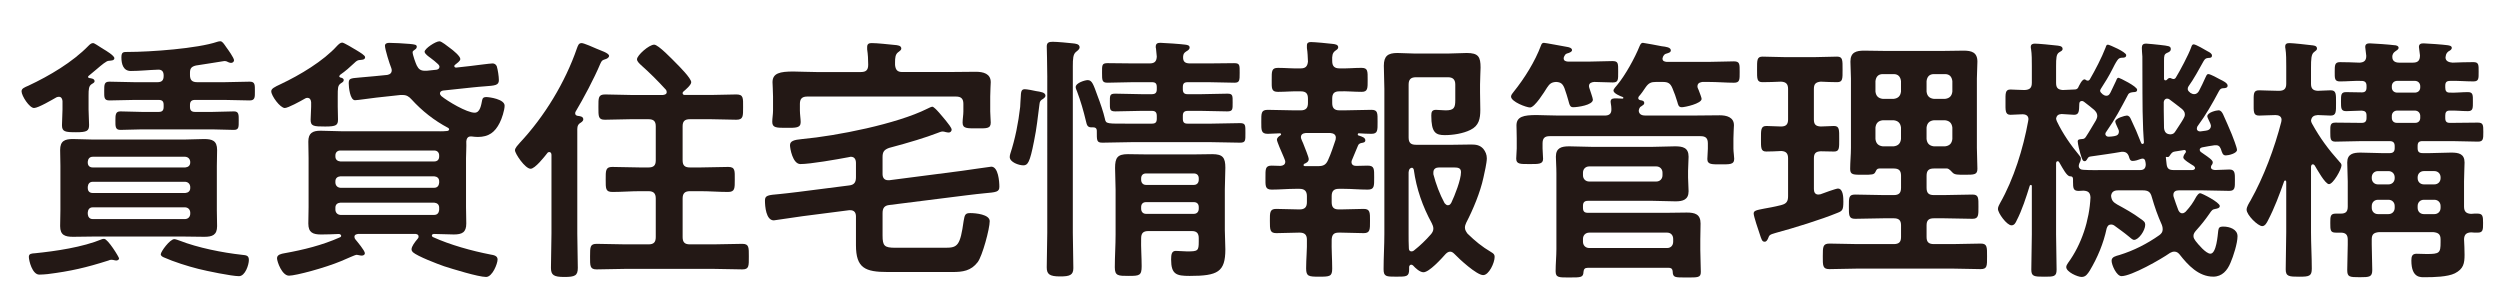 <?xml version="1.0" encoding="UTF-8"?>
<svg id="_レイヤー_1" data-name="レイヤー 1" xmlns="http://www.w3.org/2000/svg" width="67.664mm" height="8.306mm" viewBox="0 0 191.802 23.546">
  <defs>
    <style>
      .cls-1 {
        fill: #231815;
        stroke-width: 0px;
      }
    </style>
  </defs>
  <path class="cls-1" d="m2.607,8.287c-.36,0-.96-.94-.96-1.28,0-.22.22-.3.541-.44,1.58-.74,3.38-1.8,4.601-3.061.08-.08.2-.2.34-.2.12,0,.4.22.64.36.08.04.12.08.16.1.2.12.84.5.84.7s-.3.18-.44.2c-.16,0-.52.3-.94.66-.18.16-.4.34-.6.5-.02.02-.04.04-.04.08s.04.06.08.08c.14.02.42.04.42.24,0,.12-.12.16-.24.24-.2.14-.22.38-.22.84v1.1c0,.4.04.8.04,1.18,0,.46-.16.56-1,.56s-1.08-.04-1.08-.54c0-.36.04-.82.04-1.2v-.66c-.02-.16-.08-.32-.28-.32-.08,0-.12.02-.18.04-.32.18-1.4.82-1.72.82Zm6.301,11.703c-.04,0-.08-.02-.12-.02-.08-.02-.16-.04-.24-.04s-.16.02-.24.06c-1.7.54-2.9.82-4.661,1.04-.16.02-.5.04-.64.04-.54,0-.8-1.08-.8-1.36,0-.26.22-.26.48-.28,1.58-.16,3.641-.46,5.141-1.081.04-.02.1-.02.16-.02.28,0,1.141,1.4,1.141,1.5s-.12.16-.22.16Zm7.722-3.881c0,.4.02.82.02,1.24,0,.68-.36.82-.98.82-.52,0-1.06-.02-1.58-.02h-6.921c-.52,0-1.041.02-1.561.02-.62,0-1-.12-1-.82,0-.42.02-.84.02-1.24v-3.381c0-.4-.02-.82-.02-1.22,0-.7.36-.84.98-.84.52,0,1.061.04,1.581.04h6.921c.52,0,1.04-.04,1.561-.04.62,0,1,.12,1,.84,0,.4-.02.82-.02,1.22v3.381Zm-2.041-3.701c-.02-.22-.16-.36-.38-.38h-7.102c-.24,0-.36.16-.38.38v.06c0,.24.14.38.38.38h7.102c.22-.02.38-.14.38-.38v-.06Zm-7.481,1.54c-.24,0-.36.16-.38.38v.1c0,.24.14.38.38.38h7.102c.22-.02.38-.14.38-.38v-.1c-.02-.22-.16-.36-.38-.38h-7.102Zm0,1.96c-.24,0-.36.16-.38.38v.14c.02.22.14.38.38.38h7.102c.22-.02.36-.16.38-.38v-.14c-.02-.22-.16-.36-.38-.38h-7.102Zm7.461-10.162c0,.4.16.56.56.56h2.081c.64,0,1.3-.04,1.94-.04.42,0,.4.24.4.74,0,.44.02.7-.4.7-.64,0-1.3-.04-1.94-.04h-2.26c-.26,0-.38.12-.38.38v.16c0,.26.12.38.38.38h1.34c.56,0,1.1-.04,1.66-.04.38,0,.36.28.36.7,0,.5.02.72-.38.72-.54,0-1.1-.04-1.64-.04h-5.421c-.54,0-1.1.04-1.64.04-.4,0-.38-.28-.38-.72,0-.42,0-.7.38-.7.54,0,1.1.04,1.64.04h1.3c.26,0,.38-.1.38-.38v-.16c0-.26-.1-.38-.38-.38h-1.84c-.64,0-1.3.04-1.94.04-.42,0-.4-.24-.4-.72,0-.5,0-.72.4-.72.64,0,1.3.04,1.94.04h1.74c.34,0,.48-.14.48-.48v-.04c0-.3-.14-.46-.44-.44-.7.02-1.38.1-2.081.1-.58,0-.72-.54-.72-1.041,0-.44.16-.42.521-.42,1.68,0,5.321-.26,6.841-.78.08-.02.14-.04.22-.04.16,0,.26.16.48.48.12.16.58.8.58.98,0,.1-.1.2-.22.2s-.24-.06-.36-.12c-.06-.02-.12-.02-.18-.02s-1.94.32-2.16.34c-.34.08-.46.22-.46.54v.18Zm3.761,15.443c-.56,0-2.5-.4-3.121-.56-.8-.2-1.88-.54-2.641-.88-.1-.04-.24-.12-.24-.24,0-.2.7-1.161,1.04-1.161.1,0,.3.08.42.12,1.38.54,3.281.92,4.761,1.081.3.04.54.02.54.4,0,.36-.28,1.24-.76,1.24Z"/>
  <path class="cls-1" d="m23.867,7.847c-.02-.18-.08-.34-.3-.34-.06,0-.12.02-.18.06-.34.2-1.3.72-1.54.72-.36,0-1.041-.94-1.041-1.28,0-.2.22-.32.74-.56,1.44-.68,3.261-1.76,4.321-2.94.1-.1.24-.24.38-.24.14,0,.88.46,1.12.6.26.16.64.38.64.52,0,.22-.28.2-.44.22-.14,0-.28.12-.38.22-.36.34-.7.64-1.08.9-.04.04-.08.08-.08.14,0,.04.04.06.08.08.1.02.26.06.26.2,0,.12-.12.18-.24.26-.22.16-.22.36-.22.98v.8c0,.3.02.66.02.98,0,.44-.14.54-.98.54-.88,0-1.121-.02-1.121-.52,0-.32.04-.66.04-1v-.34Zm10.982-2.781c0,.06.04.12.14.12l1.08-.12c.2-.02,1.521-.2,1.721-.2.14,0,.26.08.32.22.08.26.16.78.16,1.061,0,.4-.28.42-1.12.48-.24.02-.541.04-.9.08l-2.26.24c-.12.02-.24.08-.24.22,0,.08.04.12.1.2.48.4,1.96,1.28,2.561,1.28.42,0,.5-.58.58-.98.04-.18.14-.22.32-.22.22,0,1.4.16,1.4.66,0,.34-.22,1.021-.38,1.32-.36.72-.84,1.081-1.681,1.081-.16,0-.32-.02-.48-.04h-.06c-.24,0-.32.18-.34.38.02.44-.02.86-.02,1.28v3.761c0,.44.02.84.02,1.26,0,.68-.32.84-.96.84-.5,0-1.02-.04-1.54-.04-.08.02-.14.04-.14.12,0,.06.04.1.08.12,1.32.6,2.98,1.06,4.421,1.34.22.04.54.08.54.38,0,.32-.4,1.34-.88,1.34-.6,0-2.601-.62-3.221-.82-.52-.18-2.04-.76-2.4-1.08-.06-.06-.1-.14-.1-.22,0-.22.24-.54.46-.8.06-.06.08-.1.08-.18,0-.14-.1-.18-.22-.2h-4.421c-.14.02-.28.06-.28.22,0,.08.02.12.06.18.16.2.74.88.74,1.081,0,.12-.12.18-.24.18-.14,0-.28-.06-.42-.06-.06,0-.7.28-1.16.48-1.24.52-3.481,1.12-4.001,1.12-.54,0-.92-1.08-.92-1.34,0-.28.34-.34.561-.38,1.46-.26,2.92-.62,4.261-1.22.06-.02.1-.06.1-.12,0-.08-.08-.12-.16-.14-.46.02-.92.04-1.38.04-.62,0-.98-.14-.98-.84,0-.42.02-.84.02-1.26v-3.761c0-.42-.02-.84-.02-1.26,0-.66.32-.84.94-.84.54,0,1.061.04,1.581.04h7.082c.36,0,.68.02,1.04-.02.06,0,.16-.04.16-.12,0-.06-.04-.1-.08-.12-1.06-.56-2-1.3-2.801-2.181-.2-.22-.38-.34-.68-.34h-.18l-1.84.2c-.38.04-1.44.2-1.641.2-.38,0-.48-1-.48-1.28,0-.38.08-.4.82-.46.28-.02.64-.06,1.12-.1l1.02-.1c.2-.04.34-.14.34-.36,0-.06-.02-.12-.04-.18-.12-.28-.48-1.42-.48-1.7,0-.18.18-.22.32-.22.34,0,1.14.04,1.561.08.42.04.56.06.56.22,0,.14-.12.2-.2.26-.06.04-.12.08-.12.16,0,.2.24.86.32,1.02.14.28.3.4.62.4h.14l.76-.08c.1-.02.22-.08.22-.22,0-.08-.04-.14-.1-.2-.2-.18-.36-.32-.58-.48-.14-.1-.46-.32-.46-.48,0-.24.84-.8,1.14-.8.16,0,.6.36.84.54.22.16.76.6.76.82,0,.16-.28.34-.4.44-.04.02-.06.06-.06.1Zm-1.54,7.322c.24,0,.38-.14.38-.38v-.08c0-.24-.16-.38-.38-.38h-7.202c-.22,0-.38.14-.38.38v.08c0,.24.16.36.38.38h7.202Zm-7.202,1.14c-.22.02-.38.14-.38.38v.12c.02.22.16.36.38.38h7.202c.24,0,.36-.16.38-.38v-.12c0-.24-.16-.36-.38-.38h-7.202Zm0,2.021c-.22.02-.38.14-.38.38v.18c.02.22.16.36.38.38h7.202c.24,0,.36-.16.38-.38v-.18c0-.24-.16-.36-.38-.38h-7.202Z"/>
  <path class="cls-1" d="m44.747,9.147c0,.16-.16.24-.28.32-.2.16-.18.38-.18.6v7.862c0,.88.04,1.76.04,2.621,0,.6-.22.7-1.04.7-.8,0-1.021-.14-1.021-.7,0-.88.04-1.74.04-2.621v-6.041c0-.1-.04-.22-.16-.22-.08,0-.12.02-.16.08-.22.28-.94,1.2-1.28,1.2-.42,0-1.2-1.16-1.2-1.42,0-.18.24-.42.36-.56,1.9-2.021,3.501-4.661,4.401-7.282.08-.2.12-.38.36-.38.16,0,.94.34,1.16.44.26.12.94.32.94.54,0,.14-.2.24-.3.26-.24.08-.26.1-.38.36-.46,1.1-1.28,2.64-1.9,3.681-.02.04-.02.08-.02.12,0,.12.1.16.18.18.16.02.44.04.44.26Zm7.622,3.161c0,.38.16.54.56.54h.8c.72,0,1.42-.04,2.141-.04.54,0,.5.3.5.96,0,.68.02.96-.52.96-.7,0-1.4-.06-2.121-.06h-.8c-.4,0-.56.18-.56.56v2.961c0,.4.16.56.56.56h1.78c.76,0,1.5-.04,2.24-.04.521,0,.5.28.5.98,0,.72.02.98-.5.98-.74,0-1.48-.04-2.24-.04h-6.702c-.74,0-1.5.04-2.24.04-.52,0-.5-.28-.5-.98,0-.76,0-.98.52-.98.74,0,1.48.04,2.22.04h1.741c.4,0,.56-.16.56-.56v-2.961c0-.38-.16-.56-.56-.56h-.64c-.7,0-1.42.06-2.121.06-.54,0-.52-.26-.52-.96,0-.66-.02-.96.5-.96.72,0,1.42.04,2.141.04h.64c.4,0,.56-.16.56-.54v-2.621c0-.38-.16-.54-.56-.54h-1.38c-.64,0-1.3.04-1.96.04-.52,0-.5-.26-.5-.98,0-.7-.02-.96.52-.96.64,0,1.3.04,1.94.04h2.5c.14-.02.28-.06.28-.22,0-.08-.02-.12-.06-.18-.62-.68-1.261-1.32-1.94-1.92-.12-.12-.28-.26-.28-.42,0-.3.92-1.12,1.32-1.12.32,0,1.42,1.16,1.68,1.42.24.24,1.161,1.16,1.161,1.46,0,.22-.44.58-.601.72-.04.04-.06.06-.06.12,0,.1.08.14.16.14h2c.66,0,1.32-.04,1.96-.04.56,0,.52.28.52.98,0,.68.02.96-.52.96-.64,0-1.3-.04-1.96-.04h-1.6c-.4,0-.56.16-.56.54v2.621Z"/>
  <path class="cls-1" d="m67.708,13.348c0,.28.12.48.44.48h.08l5.562-.72c.32-.04,2.18-.32,2.26-.32.54,0,.62,1.14.62,1.541,0,.4-.24.42-1.14.5-.36.04-.82.08-1.42.16l-5.881.74c-.38.04-.52.24-.52.62v1.72c0,.8.14.94.98.94h3.861c.92,0,1.12-.18,1.38-2.06.08-.5.14-.6.52-.6.4,0,1.48.1,1.48.62,0,.58-.56,2.66-.92,3.141-.52.68-1.16.76-1.94.76h-4.961c-1.741,0-2.441-.3-2.441-2.061v-2.201c0-.28-.12-.48-.44-.48h-.08l-3.581.46c-.24.04-2.161.32-2.201.32-.6,0-.68-1.081-.68-1.521,0-.4.22-.42,1.141-.5.34-.04.8-.08,1.4-.16l3.921-.5c.38-.04.52-.24.52-.62v-1.1c0-.26-.1-.48-.4-.48-.04,0-.16.04-.2.04-.84.16-2.9.521-3.661.521-.6,0-.8-1.221-.8-1.44,0-.32.28-.42.94-.48,2.641-.24,7.262-1.16,9.582-2.32.1-.04.3-.16.4-.16.18,0,.86.86,1.061,1.101.16.2.42.52.42.66,0,.12-.1.22-.22.22-.08,0-.18-.02-.26-.04-.06-.02-.14-.04-.22-.04-.12,0-.28.08-.4.12-.88.34-2.121.72-3.701,1.14-.38.14-.5.3-.5.7v1.3Zm4.941-7.821c.74,0,1.48-.02,2.22-.02.56,0,1.14.14,1.14.8,0,.16-.04.64-.04,1.101v1.14c0,.28.04.62.04.86,0,.48-.34.44-1.08.44s-1.08.02-1.08-.44c0-.28.06-.58.06-.86v-.58c0-.4-.18-.56-.561-.56h-11.422c-.38,0-.56.16-.56.56v.52c0,.26.06.66.06.88,0,.46-.38.44-1.1.44-.76,0-1.081,0-1.081-.46,0-.26.06-.581.06-.86v-1.08c0-.48-.04-.88-.04-1.101,0-.7.581-.82,1.601-.82.48,0,1.08.04,1.76.04h3.421c.4,0,.56-.16.56-.561,0-.4-.02-.78-.08-1.18v-.18c0-.26.16-.3.36-.3.42,0,1.3.1,1.72.14.24.02.54.04.54.28,0,.12-.12.18-.24.28-.22.16-.24.44-.24.78v.2c.04.38.18.541.56.541h3.421Z"/>
  <path class="cls-1" d="m79.467,6.986c.38.06.74.1.74.36,0,.1-.1.18-.18.24-.2.1-.26.2-.28.42-.14,1.04-.2,1.78-.42,2.84-.32,1.641-.48,1.84-.82,1.84-.34,0-1.04-.24-1.04-.64,0-.1.02-.16.04-.24.38-1.16.62-2.381.76-3.601.02-.28.02-.5.04-.68.02-.5.04-.68.32-.68.14,0,.7.1.84.14Zm.88-1.08c0-.94-.04-2.221-.04-2.34,0-.3.16-.36.46-.36.32,0,1.2.08,1.54.12.18.02.52.04.52.3,0,.16-.16.26-.28.36-.22.18-.24.52-.24,1.1v12.783c0,.9.04,1.8.04,2.701,0,.54-.28.64-1.02.64-.82,0-1.021-.18-1.021-.7,0-.88.04-1.76.04-2.641V5.906Zm7.842-1.04c.38,0,.54-.14.56-.521l-.06-.62c-.02-.04-.02-.1-.02-.14,0-.26.16-.3.36-.3.24,0,1.66.1,1.9.14.14.02.34.04.34.22,0,.16-.16.24-.26.3-.18.12-.22.2-.24.4-.02.4.16.521.54.521h1.42c.66,0,1.3-.02,1.96-.02.44,0,.42.16.42.74,0,.581,0,.76-.4.76-.66,0-1.32-.04-1.98-.04h-1.601c-.28,0-.38.1-.38.38v.16c0,.26.1.38.36.38h1.041c.66,0,1.34-.04,2.021-.04.42,0,.4.16.4.68s.02.68-.42.68c-.68,0-1.34-.04-2-.04h-1.021c-.28,0-.38.12-.38.38v.22c0,.28.1.38.36.38h1.821c.74,0,1.46-.04,2.2-.04.44,0,.42.16.42.76,0,.58.02.74-.42.74-.74,0-1.46-.04-2.2-.04h-6.142c-.74,0-1.46.04-2.2.04-.46,0-.44-.16-.44-.9,0-.22-.12-.28-.32-.28-.42.04-.44-.18-.52-.5-.18-.76-.4-1.521-.68-2.261-.04-.1-.1-.22-.1-.32,0-.34.74-.54.92-.54.34,0,.44.34.76,1.22.18.46.46,1.28.56,1.74.08.42.14.38,2.021.38h1.581c.28,0,.38-.1.38-.38v-.2c0-.28-.1-.4-.38-.4h-.8c-.66,0-1.32.04-2.0.04-.44,0-.42-.16-.42-.68,0-.54-.02-.68.42-.68.68,0,1.34.04,2.0.04h.8c.28,0,.38-.12.38-.38v-.16c0-.28-.1-.38-.38-.38h-1.44c-.66,0-1.32.04-1.96.04-.42,0-.42-.18-.42-.76,0-.58-.02-.74.42-.74.66,0,1.3.02,1.96.02h1.26Zm3.781,13.423c0-.4-.16-.561-.54-.561h-3.321c-.4,0-.56.16-.56.561-.02.7.04,1.42.04,2.14s-.18.74-1.0.74c-.8,0-1.06,0-1.06-.66,0-.84.06-1.68.06-2.5v-3.461c0-.56-.04-1.1-.04-1.66,0-.78.18-1.06.98-1.06.5,0,1,.02,1.5.02h3.481c.5,0,1-.02,1.5-.02.8,0,1.0.26,1,1.04,0,.56-.04,1.1-.04,1.66v3.141c0,.48.04.96.04,1.46,0,1.741-.58,2.041-2.741,2.041-1.02,0-1.42-.12-1.42-1.26,0-.38.04-.66.36-.66.3,0,.58.04.86.04.84,0,.9-.04.9-.76v-.24Zm-.38-4.101c.24,0,.38-.16.38-.4v-.1c0-.24-.14-.38-.38-.38h-3.661c-.24,0-.38.14-.38.38v.1c0,.24.14.4.38.4h3.661Zm-4.041,1.82c0,.24.14.4.38.4h3.661c.24,0,.38-.16.38-.4v-.12c0-.24-.14-.38-.38-.38h-3.661c-.24,0-.38.14-.38.38v.12Z"/>
  <path class="cls-1" d="m103.728,12.268c-.02.04-.04.1-.04.16,0,.22.16.3.36.3.3,0,.6-.02.88-.02.521,0,.5.26.5.9,0,.68.02.94-.5.94-.62,0-1.22-.06-1.82-.06h-.4c-.38,0-.54.18-.54.56v.46c0,.4.16.56.54.56h.18c.58,0,1.16-.04,1.74-.04.5,0,.48.3.48.92,0,.64.02.94-.48.94-.58,0-1.16-.04-1.74-.04h-.18c-.38,0-.52.16-.54.54-.02.74.04,1.48.04,2.221,0,.6-.18.62-1.0.62-.8,0-1-.02-1-.64,0-.72.08-1.46.06-2.201,0-.38-.18-.54-.56-.54h-.06c-.56,0-1.14.04-1.721.04-.5,0-.5-.26-.5-.94,0-.62-.02-.92.48-.92.581,0,1.161.04,1.741.04h.06c.38,0,.56-.16.56-.56v-.46c0-.38-.18-.56-.56-.56h-.32c-.62,0-1.22.06-1.82.06-.52,0-.48-.3-.48-.92,0-.66-.02-.92.48-.92.24,0,.46.02.68.02.2-.02.36-.1.36-.32,0-.06-.02-.1-.04-.16-.02-.04-.04-.12-.08-.2-.18-.4-.521-1.2-.521-1.32,0-.16.14-.26.26-.34.04-.02.06-.04.06-.08s-.04-.08-.08-.08c-.32,0-.62.04-.94.04-.52,0-.5-.28-.5-.92,0-.66-.02-.92.5-.92.68,0,1.38.04,2.061.04h.46c.4,0,.56-.18.56-.56v-.34c0-.4-.16-.56-.56-.56-.581-.02-1.161.04-1.741.04-.52,0-.48-.28-.48-.92,0-.66-.02-.92.48-.92.58,0,1.16.06,1.741.04.36,0,.52-.14.56-.52-.02-.38-.02-.66-.08-1.041v-.2c0-.22.14-.26.32-.26.24,0,1.36.1,1.641.14.16.02.44.04.44.26,0,.12-.1.18-.24.28-.2.16-.24.36-.22.78,0,.4.18.56.56.56.56.02,1.12-.04,1.68-.04.5,0,.48.24.48.92,0,.64.02.92-.46.92-.58,0-1.14-.06-1.7-.04-.4,0-.56.16-.56.56v.34c0,.38.16.56.56.56h.36c.7,0,1.38-.04,2.081-.04.5,0,.48.24.48.92,0,.66.02.92-.48.92-.32,0-.64-.02-.96-.04-.06,0-.08.04-.08.08,0,.02,0,.06.04.08.32.1.54.18.54.38,0,.16-.16.18-.28.2s-.24.08-.28.2c-.16.36-.3.74-.46,1.1Zm-3.561-2.061c-.2.02-.36.1-.36.32,0,.06.02.12.04.16.02.06.06.16.12.28.16.42.44,1.08.44,1.24,0,.2-.18.3-.34.36-.04.04-.06.06-.06.1,0,.02,0,.06.1.08h1.02c.4,0,.6-.1.76-.46.24-.52.4-1.04.58-1.561,0-.04.02-.1.02-.16,0-.26-.2-.34-.42-.36h-1.9Zm11.083,9.102c-.14,0-.26.1-.34.18-.32.36-1.26,1.4-1.7,1.4-.28,0-.62-.32-.8-.521-.04-.04-.1-.06-.14-.06-.1,0-.14.08-.16.16v.2c0,.56-.2.56-.98.56s-.98,0-.98-.58c0-.9.06-1.8.06-2.721V6.826c0-.58-.04-1.18-.04-1.78,0-.74.3-.98,1.04-.98.42,0,.84.04,1.26.04h2.701c.46,0,.9-.04,1.36-.04.9,0,1.06.3,1.06,1.12,0,.34-.04.76-.04,1.3v.6c0,.44.02.9.02,1.34,0,.68-.1,1.22-.76,1.541-.56.28-1.34.4-1.96.4-.7,0-1.04-.18-1.04-1.5,0-.26.04-.44.36-.44.22,0,.48.04.74.04.64,0,.74-.2.74-.78v-1.2c0-.38-.18-.56-.56-.56h-2.46c-.4,0-.56.18-.56.56v4.061c0,.4.16.56.56.56h2.84c.46,0,.94-.02,1.4-.02.36,0,.66.04.92.32.18.22.28.46.28.74,0,.34-.18,1.12-.26,1.48-.24,1.12-.8,2.46-1.32,3.46-.06.14-.1.24-.1.38,0,.18.1.32.2.46.6.58,1.08.98,1.82,1.42.16.1.26.16.26.36,0,.46-.44,1.4-.88,1.4-.5,0-1.841-1.24-2.201-1.62-.1-.1-.2-.18-.34-.18Zm-2.961-.02c.08,0,.12-.02.18-.06.48-.38.92-.8,1.32-1.26.1-.12.18-.26.18-.42,0-.18-.06-.28-.12-.42-.7-1.28-1.18-2.64-1.38-4.101-.02-.08-.06-.14-.14-.16-.2.04-.24.16-.26.36v4.701c0,.38,0,.76.02,1.12,0,.14.06.24.2.24Zm2.801-3.541c.14,0,.2-.1.26-.2.26-.54.74-1.76.74-2.34,0-.32-.22-.36-.56-.36h-1.12c-.24,0-.44.1-.44.38v.14c.2.76.48,1.521.86,2.221.08.08.14.16.26.16Z"/>
  <path class="cls-1" d="m119.968,4.466c0,.2.14.24.32.26h1.641c.6,0,1.18-.04,1.78-.04.46,0,.44.18.44.82,0,.62.02.82-.42.82-.48,0-.96-.04-1.42-.04-.2.02-.4.08-.4.32,0,.06.02.12.04.18.04.14.26.74.26.86,0,.42-1.18.58-1.5.58-.24,0-.28-.12-.4-.58-.06-.2-.14-.5-.28-.88-.14-.34-.28-.46-.64-.48-.36.02-.5.14-.7.44-.2.32-.94,1.52-1.3,1.52-.28,0-1.46-.44-1.46-.84,0-.12.12-.26.2-.36.82-1.02,1.64-2.32,2.1-3.561.04-.12.1-.2.22-.2.1,0,1.581.28,1.82.32.12.02.34.08.34.24,0,.12-.16.18-.26.22-.2.06-.24.06-.34.26-.02.04-.04.08-.04.14Zm7.102,1.82c-.4,0-.581.08-.82.42-.16.24-.32.48-.52.7-.02.04-.04.08-.04.12,0,.1.08.14.16.16.12.02.3.04.3.22,0,.12-.1.16-.24.26-.08.04-.1.08-.14.16l-.02.06c-.02.06-.02.1-.02.14.04.28.28.34.52.34h3.521c.72,0,1.44-.02,2.181-.02.5,0,1.08.14,1.08.76,0,.18-.04.6-.04,1.021v.78c0,.24.06.6.06.78,0,.46-.38.42-1.04.42-.62,0-1.021.04-1.021-.4,0-.24.04-.54.04-.8v-.4c0-.4-.16-.56-.56-.56h-11.583c-.38,0-.54.16-.54.56v.38c0,.24.04.56.04.8,0,.42-.36.4-1.04.4-.7,0-1.021.02-1.021-.42,0-.24.04-.54.04-.78v-.76c0-.46-.02-.8-.02-1,0-.68.54-.8,1.541-.8.48,0,1.06.04,1.72.04h3.501c.36,0,.54-.14.52-.52,0-.14-.02-.26-.04-.38,0-.06-.02-.12-.02-.16,0-.26.22-.26.42-.26.16,0,.34.02.5.02.04,0,.06-.02.06-.06,0-.02-.02-.06-.04-.06-.22-.08-.72-.28-.72-.5,0-.12.2-.32.28-.42.62-.74,1.36-2.081,1.721-2.98.06-.12.1-.26.26-.26.08,0,1.24.22,1.44.26.32.04.7.08.7.32,0,.16-.2.2-.32.24-.16.04-.2.1-.28.24,0,.04-.04.1-.04.14,0,.2.14.24.32.26h3.241c.66,0,1.32-.04,1.92-.04.46,0,.44.22.44.82,0,.58.02.82-.44.82-.58,0-1.26-.06-1.92-.06h-.5c-.06.02-.38.02-.38.34,0,.12.06.18.1.3.08.22.22.56.22.66,0,.36-1.28.64-1.52.64-.26,0-.28-.2-.34-.4-.1-.34-.24-.74-.38-1.06-.16-.38-.34-.48-.74-.48h-.5Zm-5.241,9.122c-.26,0-.38.12-.38.38v.16c0,.28.12.38.38.38h6.001c.541,0,1.061-.02,1.581-.02.62,0,1.06.12,1.06.84,0,.38-.02.78-.02,1.22v.8c0,.58.04,1.14.04,1.701,0,.44-.24.42-1.08.42-.92,0-1.06.02-1.08-.46-.02-.26-.18-.28-.3-.28h-6.221c-.22,0-.3.1-.32.3-.02.44-.18.44-1.08.44-.8,0-1.06.02-1.06-.48,0-.56.06-1.141.06-1.701v-5.801c0-.56-.04-.96-.04-1.28,0-.68.42-.8,1.02-.8.58,0,1.16.04,1.72.04h4.681c.58,0,1.16-.04,1.72-.04.6,0,1.041.1,1.041.8,0,.36-.04.72-.04,1.081v.52c0,.34.04.68.04,1.04,0,.66-.44.78-1.0.78-.6,0-1.18-.04-1.76-.04h-4.961Zm-.38-1.96c0,.28.2.48.48.48h5.141c.28,0,.48-.2.48-.48v-.2c0-.28-.2-.48-.48-.48h-5.141c-.28,0-.48.2-.48.48v.2Zm6.461,5.581c.28,0,.46-.2.46-.48v-.22c0-.28-.18-.48-.46-.48h-5.981c-.28,0-.48.2-.48.48v.22c0,.28.2.48.48.48h5.981Z"/>
  <path class="cls-1" d="m140.708,9.667c.42,0,.4.28.4,1,0,.7.02.96-.4.96-.18,0-.8-.02-1.02-.02-.38.02-.521.16-.521.54v2.36c0,.22.08.42.34.42.06,0,.1-.02.16-.02.2-.08,1.2-.44,1.34-.44.42,0,.42.72.42,1.02,0,.62-.08.7-.44.84-1.26.52-3.4,1.18-4.741,1.54-.48.14-.5.16-.6.44-.06.12-.12.24-.26.24-.2,0-.24-.18-.38-.6-.1-.28-.46-1.36-.46-1.56,0-.22.18-.26.8-.38.3-.06.74-.12,1.34-.28.38-.1.5-.28.5-.68v-2.901c0-.36-.14-.54-.52-.56-.38.02-.82.04-1.16.04-.42,0-.4-.3-.4-.96,0-.7-.02-1,.42-1,.02,0,1.02.04,1.12.04.38,0,.54-.16.54-.54v-2.341c0-.38-.16-.54-.54-.56-.42.02-1.02.04-1.42.04-.44,0-.42-.26-.42-.96,0-.72-.02-1.0.42-1.0.54,0,1.14.04,1.76.04h2.2c.6,0,1.22-.04,1.761-.04.44,0,.42.28.42,1,0,.7.02.96-.42.96-.18,0-1.041-.02-1.26-.04-.38.04-.521.18-.521.56v2.341c0,.38.14.52.521.54.22,0,.86-.04,1.02-.04Zm3.481,3.261c-.18,0-.22.1-.3.26-.1.22-.28.22-.92.22-.76,0-1.02.02-1.02-.44,0-.54.06-1.08.06-1.621v-5.321c0-.44-.04-.86-.04-1.3,0-.72.44-.84,1.06-.84.48,0,.96.02,1.44.02h4.741c.48,0,.96-.02,1.44-.02.6,0,1.061.12,1.061.84,0,.44-.04.86-.04,1.3v5.321c0,.541.04,1.081.04,1.601,0,.46-.24.46-.98.46-.52,0-.74,0-.9-.14-.12-.12-.28-.32-.44-.34h-1.02c-.4,0-.56.16-.56.56v.92c0,.4.16.56.56.56h.76c.72,0,1.46-.04,2.2-.04.48,0,.46.26.46.92s.02.94-.46.94c-.74,0-1.48-.04-2.2-.04h-.76c-.4,0-.56.16-.56.54v.9c0,.38.16.54.56.54h1.44c.72,0,1.44-.04,2.16-.04.5,0,.48.28.48.98,0,.74.02.98-.5.98-.72,0-1.42-.04-2.14-.04h-7.302c-.72,0-1.44.04-2.16.04-.521,0-.5-.28-.5-.98,0-.74,0-.98.52-.98.72,0,1.42.04,2.141.04h2.781c.4,0,.56-.16.56-.54v-.9c0-.38-.16-.54-.56-.54h-.76c-.74,0-1.46.04-2.201.04-.5,0-.48-.28-.48-.94,0-.68-.02-.92.48-.92.74,0,1.46.04,2.201.04h.76c.4,0,.56-.16.56-.56v-.92c0-.4-.16-.56-.56-.56h-1.1Zm1.66-6.702c-.04-.34-.22-.54-.56-.54h-.84c-.34,0-.52.2-.56.54v.8c.04.34.22.52.56.56h.84c.34-.04.52-.22.56-.56v-.8Zm-1.4,3.001c-.34.04-.52.22-.56.56v.88c.04.34.22.521.56.561h.84c.34-.04.52-.22.56-.561v-.88c-.04-.34-.22-.52-.56-.56h-.84Zm4.781-1.641c.34-.04.52-.22.56-.56v-.8c-.04-.34-.22-.54-.56-.54h-.86c-.34,0-.52.2-.56.54v.8c.04.34.22.52.56.56h.86Zm-1.42,3.081c.04.34.22.521.56.561h.86c.34-.04.52-.22.56-.561v-.88c-.04-.34-.22-.52-.56-.56h-.86c-.34.04-.52.22-.56.56v.88Z"/>
  <path class="cls-1" d="m161.968,17.229c-.2,0-.28.12-.34.3-.24,1.14-.7,2.24-1.3,3.241-.16.24-.3.48-.62.48-.3,0-1.18-.38-1.18-.76,0-.12.08-.22.14-.32,1.04-1.42,1.64-3.281,1.72-5.021-.02-.38-.18-.5-.54-.521-.12,0-.24.02-.36.02-.42,0-.44-.2-.44-.72v-.18c0-.24-.18-.22-.24-.22-.24-.02-.54-.6-.74-.94-.04-.06-.06-.1-.08-.14s-.06-.08-.12-.08c-.08,0-.12.08-.12.16v5.461c0,.9.04,1.8.04,2.701,0,.54-.22.54-.96.54-.76,0-.98-.02-.98-.54,0-.9.04-1.8.04-2.701v-3.701c0-.06-.02-.1-.08-.1-.04,0-.06.04-.08.06-.26.84-.6,1.9-1,2.661-.08.18-.18.38-.4.38-.36,0-1.04-.94-1.04-1.26,0-.16.1-.32.16-.44,1.06-1.86,1.78-4.201,2.16-6.301,0-.06.02-.1.02-.14,0-.28-.2-.38-.46-.38-.1,0-.9.04-.92.04-.42,0-.38-.36-.38-.98,0-.64-.04-.96.38-.96.26,0,.68.04,1.081.04.4-.02.56-.16.56-.56v-1.28c0-.46,0-.92-.06-1.3-.02-.06-.02-.12-.02-.18,0-.2.16-.24.32-.24.24,0,1.32.1,1.62.14.16.02.5.02.5.26,0,.14-.12.18-.28.28-.2.14-.22.42-.22,1.06v1.26c0,.38.12.52.5.56.3-.02.58-.02.88-.04.14,0,.22-.02.3-.12.08-.16.3-.66.5-.66.04,0,.08.02.12.06.04.02.08.04.14.04s.1-.04.14-.08c.42-.72.92-1.681,1.22-2.461.04-.12.06-.22.18-.22.1,0,1.4.56,1.4.8,0,.18-.14.2-.28.2-.18,0-.3.04-.4.2-.12.16-.3.52-.4.72-.24.48-.56,1-.86,1.46-.02.04-.06.1-.06.14,0,.08.04.14.08.18s.08.06.1.1c.1.06.16.12.3.12.2,0,.26-.16.32-.26.14-.28.28-.58.42-.88.06-.14.08-.24.2-.24.06,0,1.42.66,1.42.92,0,.16-.14.18-.26.18-.2.02-.36.04-.44.2-.6,1.12-.94,1.8-1.68,2.86-.04.06-.06.08-.06.16,0,.1.1.22.3.2.12,0,.24-.02.38-.04.22-.04.36-.12.36-.36,0-.06-.02-.14-.06-.2-.04-.12-.22-.44-.22-.56,0-.26.76-.46.88-.46.18,0,.26.14.32.28.28.58.54,1.18.76,1.76.02.06.06.14.12.14.04,0,.12-.02.12-.12,0-.04-.06-.84-.06-.98-.08-1.86-.04-3.741-.06-5.602-.02-.14-.04-.64-.04-.68,0-.22.1-.32.32-.32.12,0,.88.08,1.061.1.66.08.84.08.84.32,0,.18-.16.24-.3.3-.2.1-.22.2-.22.6v1.36c0,.1.04.14.12.14.06,0,.1-.04.14-.08.04-.06.12-.1.2-.1.04,0,.08.02.12.04.06.02.1.04.14.04.08,0,.14-.04.18-.1.32-.52.98-1.76,1.18-2.321.04-.1.06-.24.2-.24.16,0,.88.42,1.08.54.12.06.32.16.32.32,0,.18-.16.18-.28.18-.2.02-.26.08-.36.24-.32.58-.78,1.42-1.16,1.94-.04.06-.06.12-.06.2,0,.1.06.18.14.24l.06.06c.1.06.18.1.3.1.16,0,.28-.1.36-.24.18-.34.34-.68.5-1.04.06-.12.1-.26.22-.26.16,0,.74.32.92.42.16.08.56.26.56.46,0,.16-.12.18-.24.2-.24,0-.32.04-.42.22-.52.98-1,1.82-1.66,2.721-.02.06-.04.1-.04.16,0,.16.12.22.26.22l.44-.06c.2-.02.38-.14.38-.38,0-.06-.04-.12-.06-.2-.04-.12-.22-.42-.22-.52,0-.3.7-.46.86-.46.18,0,.26.14.34.28.24.52.46,1.04.68,1.56.08.2.4,1.02.4,1.2,0,.26-.64.42-.86.42-.24,0-.28-.2-.38-.5-.1-.24-.22-.3-.48-.28-.3.04-.62.1-.94.16-.1.02-.2.08-.2.18s.06.16.12.2l.2.14c.32.22.68.46.68.62,0,.1-.04.18-.1.24-.02.04-.04.1-.04.14,0,.18.2.22.34.22.36,0,.72-.04,1.08-.04.44,0,.42.32.42.82,0,.56.02.82-.44.82-.68,0-1.36-.04-2.021-.04h-1.84c-.22,0-.42.08-.42.34,0,.06,0,.12.02.16.1.34.24.68.36,1.02.06.12.14.24.3.24.12,0,.18-.06.26-.12.38-.42.561-.68.82-1.16.08-.1.16-.26.3-.26.12,0,1.5.7,1.5.98,0,.16-.2.2-.32.22-.26.04-.3.12-.48.38-.32.46-.62.84-1,1.26-.12.14-.22.26-.22.44,0,.16.08.26.16.38.2.26.8.98,1.141.98.46,0,.56-1.42.6-1.76.04-.22.06-.32.4-.32.46,0,1.08.2,1.08.74s-.32,1.54-.54,2.041c-.24.58-.64,1.06-1.32,1.06-1.12,0-1.94-.88-2.581-1.7-.1-.12-.22-.22-.4-.22-.14,0-.22.04-.34.1-.68.48-2.96,1.78-3.721,1.78-.38,0-.76-.86-.76-1.18,0-.3.32-.36.6-.44,1.101-.34,2.121-.86,3.061-1.521.16-.12.26-.24.26-.46,0-.12-.02-.2-.06-.32-.34-.76-.54-1.34-.78-2.16-.1-.38-.28-.5-.68-.5h-1.9c-.3,0-.5.1-.541.42.04.36.16.48.46.66.62.34,1.24.68,1.8,1.1.26.18.36.26.36.46,0,.44-.5,1.16-.86,1.16-.12,0-.3-.18-.4-.26-.36-.3-.76-.58-1.14-.86-.08-.04-.14-.06-.22-.06Zm-2.48-4.501c0,.2.16.3.34.3.56.04,1.12.02,1.68.02h2.701c.28,0,.42-.14.42-.44-.02-.16-.02-.44-.24-.44-.06,0-.12.02-.18.04-.14.06-.4.14-.58.14-.22,0-.24-.18-.3-.36-.1-.26-.26-.36-.56-.34-.78.14-1.58.24-2.38.36-.16.02-.18.08-.28.24-.04.06-.08.12-.16.12-.18,0-.2-.16-.34-.58-.06-.2-.2-.76-.2-.94s.2-.16.32-.18c.14,0,.22-.04.3-.16.28-.42.521-.86.78-1.28.06-.12.1-.22.1-.34,0-.2-.12-.34-.24-.46-.26-.22-.52-.42-.78-.62-.06-.04-.1-.06-.16-.06-.14,0-.2.1-.2.22-.02.54,0,.84-.4.84-.08,0-.76-.04-.96-.06-.24.02-.38.1-.42.36.02.08.02.1.06.2.46.96,1.06,1.82,1.74,2.64.06.08.1.12.1.22,0,.14-.06.26-.12.38-.02.06-.04.12-.04.18Zm8.142-3.961c0-.18-.12-.32-.24-.42-.3-.24-.62-.48-.94-.72-.06-.04-.1-.06-.18-.06-.16,0-.24.12-.26.26v.6c0,.46.02.94.02,1.4.04.32.18.48.52.48.18-.02.26-.08.36-.24.2-.32.42-.62.6-.94.08-.14.12-.22.12-.36Zm.56,4.281c.1,0,.22-.04.22-.16,0-.06-.04-.1-.1-.16-.26-.16-.8-.48-.8-.64,0-.14.1-.28.18-.38.02-.04.02-.06.02-.08,0-.08-.06-.12-.12-.12l-.74.12c-.18.02-.26.14-.36.28-.06.1-.1.16-.24.14-.04-.02-.08-.02-.08.02l.06.54c.04.34.2.44.54.44h1.42Z"/>
  <path class="cls-1" d="m179.488,12.408c.08.08.16.16.16.28,0,.3-.64,1.44-.96,1.44-.3,0-.94-1.18-1.1-1.44-.04-.04-.08-.08-.14-.08-.1,0-.12.08-.14.18v5.021c0,.94.06,1.88.06,2.801,0,.58-.2.62-.98.62-.76,0-1.021-.02-1.021-.56,0-.96.04-1.9.04-2.861v-3.861c0-.04-.02-.1-.08-.1-.04,0-.06.02-.08.06-.36,1.021-.74,2.041-1.24,3.001-.08.16-.22.44-.44.44-.34,0-1.2-.86-1.2-1.26,0-.22.18-.5.3-.7,1.021-1.82,1.841-4.021,2.361-6.041,0-.04.02-.1.02-.16,0-.26-.22-.36-.46-.36-.4,0-.92.04-1.26.04-.46,0-.42-.3-.42-.98s-.04-.96.42-.96c.38,0,.9.04,1.46.04h.06c.4,0,.56-.16.56-.54v-1.32c0-.48,0-.98-.06-1.36-.02-.06-.02-.12-.02-.18,0-.22.14-.26.34-.26.24,0,1.36.12,1.66.16.16.02.44.02.44.26,0,.12-.1.16-.24.28-.2.16-.22.54-.22,1.18v1.24c0,.36.14.52.52.54.32,0,.64-.04.98-.04.44,0,.42.28.42.96,0,.7.02.98-.42.98-.28,0-.68-.04-.98-.04-.3.02-.48.12-.52.44.02.1.04.14.08.22.62,1.121,1.26,1.98,2.101,2.921Zm3.861-.66c.26,0,.38-.12.38-.38v-.16c0-.26-.12-.38-.38-.38h-2.201c-.66,0-1.3.04-1.96.04-.4,0-.4-.22-.4-.74,0-.5-.02-.72.4-.72.66,0,1.34.02,2.0.02.26,0,.38-.1.38-.38v-.18c0-.26-.1-.36-.36-.38-.08,0-1.1.04-1.2.04-.4,0-.4-.22-.4-.74s0-.72.4-.72.8.02,1.2.02c.26,0,.36-.12.36-.38v-.12c0-.26-.12-.38-.38-.38-.56-.02-1.1.04-1.66.04-.42,0-.4-.24-.4-.74,0-.5,0-.74.4-.74.38,0,1.1.02,1.5.04.36-.02.52-.16.52-.521-.02-.16-.08-.62-.08-.68,0-.24.16-.28.36-.28.24,0,1.601.1,1.86.14.12,0,.34.04.34.2,0,.12-.14.2-.26.28-.14.1-.18.18-.22.34v.1c0,.32.26.42.521.42h1.06c.38,0,.54-.16.54-.56-.02-.14-.08-.581-.08-.64,0-.24.16-.28.36-.28.24,0,1.56.1,1.82.14.12.02.34.04.34.2,0,.14-.12.2-.26.28-.12.1-.18.2-.2.34,0,.02-.02.1-.02.12,0,.3.28.38.54.4.52-.02,1.06-.04,1.601-.04.42,0,.4.22.4.74,0,.52.02.74-.4.74-.6,0-1.2-.06-1.781-.04-.28,0-.38.1-.38.38v.12c0,.26.08.4.34.4.48.02.94-.04,1.4-.04.4,0,.38.24.38.72,0,.5.02.74-.38.74-.48,0-.94-.06-1.42-.04-.24,0-.32.14-.32.38v.18c0,.28.1.38.36.38h.2c.64,0,1.28-.02,1.94-.02.42,0,.42.2.42.72,0,.54,0,.74-.42.74-.66,0-1.3-.04-1.94-.04h-2.3c-.28,0-.38.1-.38.38v.16c0,.26.1.38.38.38h.58c.54,0,1.08-.04,1.62-.04.58,0,1.021.1,1.021.76,0,.4-.04.9-.04,1.44v1.94c0,.38.16.541.54.561.16-.02.32-.02.48-.02.42,0,.44.2.44.72,0,.521,0,.74-.42.74-.18,0-.34,0-.5-.02-.36.02-.52.16-.54.52.02.4.04.8.04,1.201,0,.66-.08,1.08-.74,1.42-.56.28-1.641.3-2.281.3-.32,0-1.06.1-1.06-1.28,0-.32.06-.52.4-.52.24,0,.521.02.78.02.98,0,1.061-.08,1.061-.9v-.22c0-.4-.18-.52-.561-.56h-4.161c-.4.04-.56.16-.56.56v.4c0,.66.04,1.3.04,1.94,0,.54-.2.56-.96.56-.8,0-.96-.02-.96-.56,0-.66.04-1.3.04-1.94v-.38c0-.38-.16-.54-.54-.54h-.38c-.42,0-.42-.2-.42-.74,0-.5,0-.72.42-.72h.38c.38,0,.54-.14.54-.541v-1.92c0-.52-.04-.98-.04-1.46,0-.66.46-.76,1.02-.76s1.1.04,1.641.04h.6Zm-.9,1.38c-.28,0-.48.2-.48.48v.06c0,.28.2.48.48.48h.8c.28,0,.48-.2.48-.48v-.06c0-.28-.2-.48-.48-.48h-.8Zm-.48,2.82c0,.28.2.48.48.48h.8c.28,0,.48-.2.48-.48v-.14c0-.28-.2-.48-.48-.48h-.8c-.28,0-.48.2-.48.48v.14Zm1.54-9.242c0,.24.16.38.38.4h1.42c.22-.02.38-.16.38-.4v-.12c-.02-.22-.16-.36-.38-.38h-1.42c-.22.02-.36.16-.38.38v.12Zm0,2.34c0,.24.16.38.38.38h1.42c.22,0,.38-.14.38-.38v-.18c-.02-.22-.16-.36-.38-.38h-1.42c-.22.02-.36.16-.38.38v.18Zm3.741,4.561c0-.28-.2-.48-.48-.48h-.8c-.28,0-.48.2-.48.48v.06c0,.28.2.48.48.48h.8c.28,0,.48-.2.48-.48v-.06Zm-.48,2.821c.28,0,.48-.2.48-.48v-.14c0-.28-.2-.48-.48-.48h-.8c-.28,0-.48.2-.48.48v.14c0,.28.2.48.48.48h.8Z"/>
</svg>